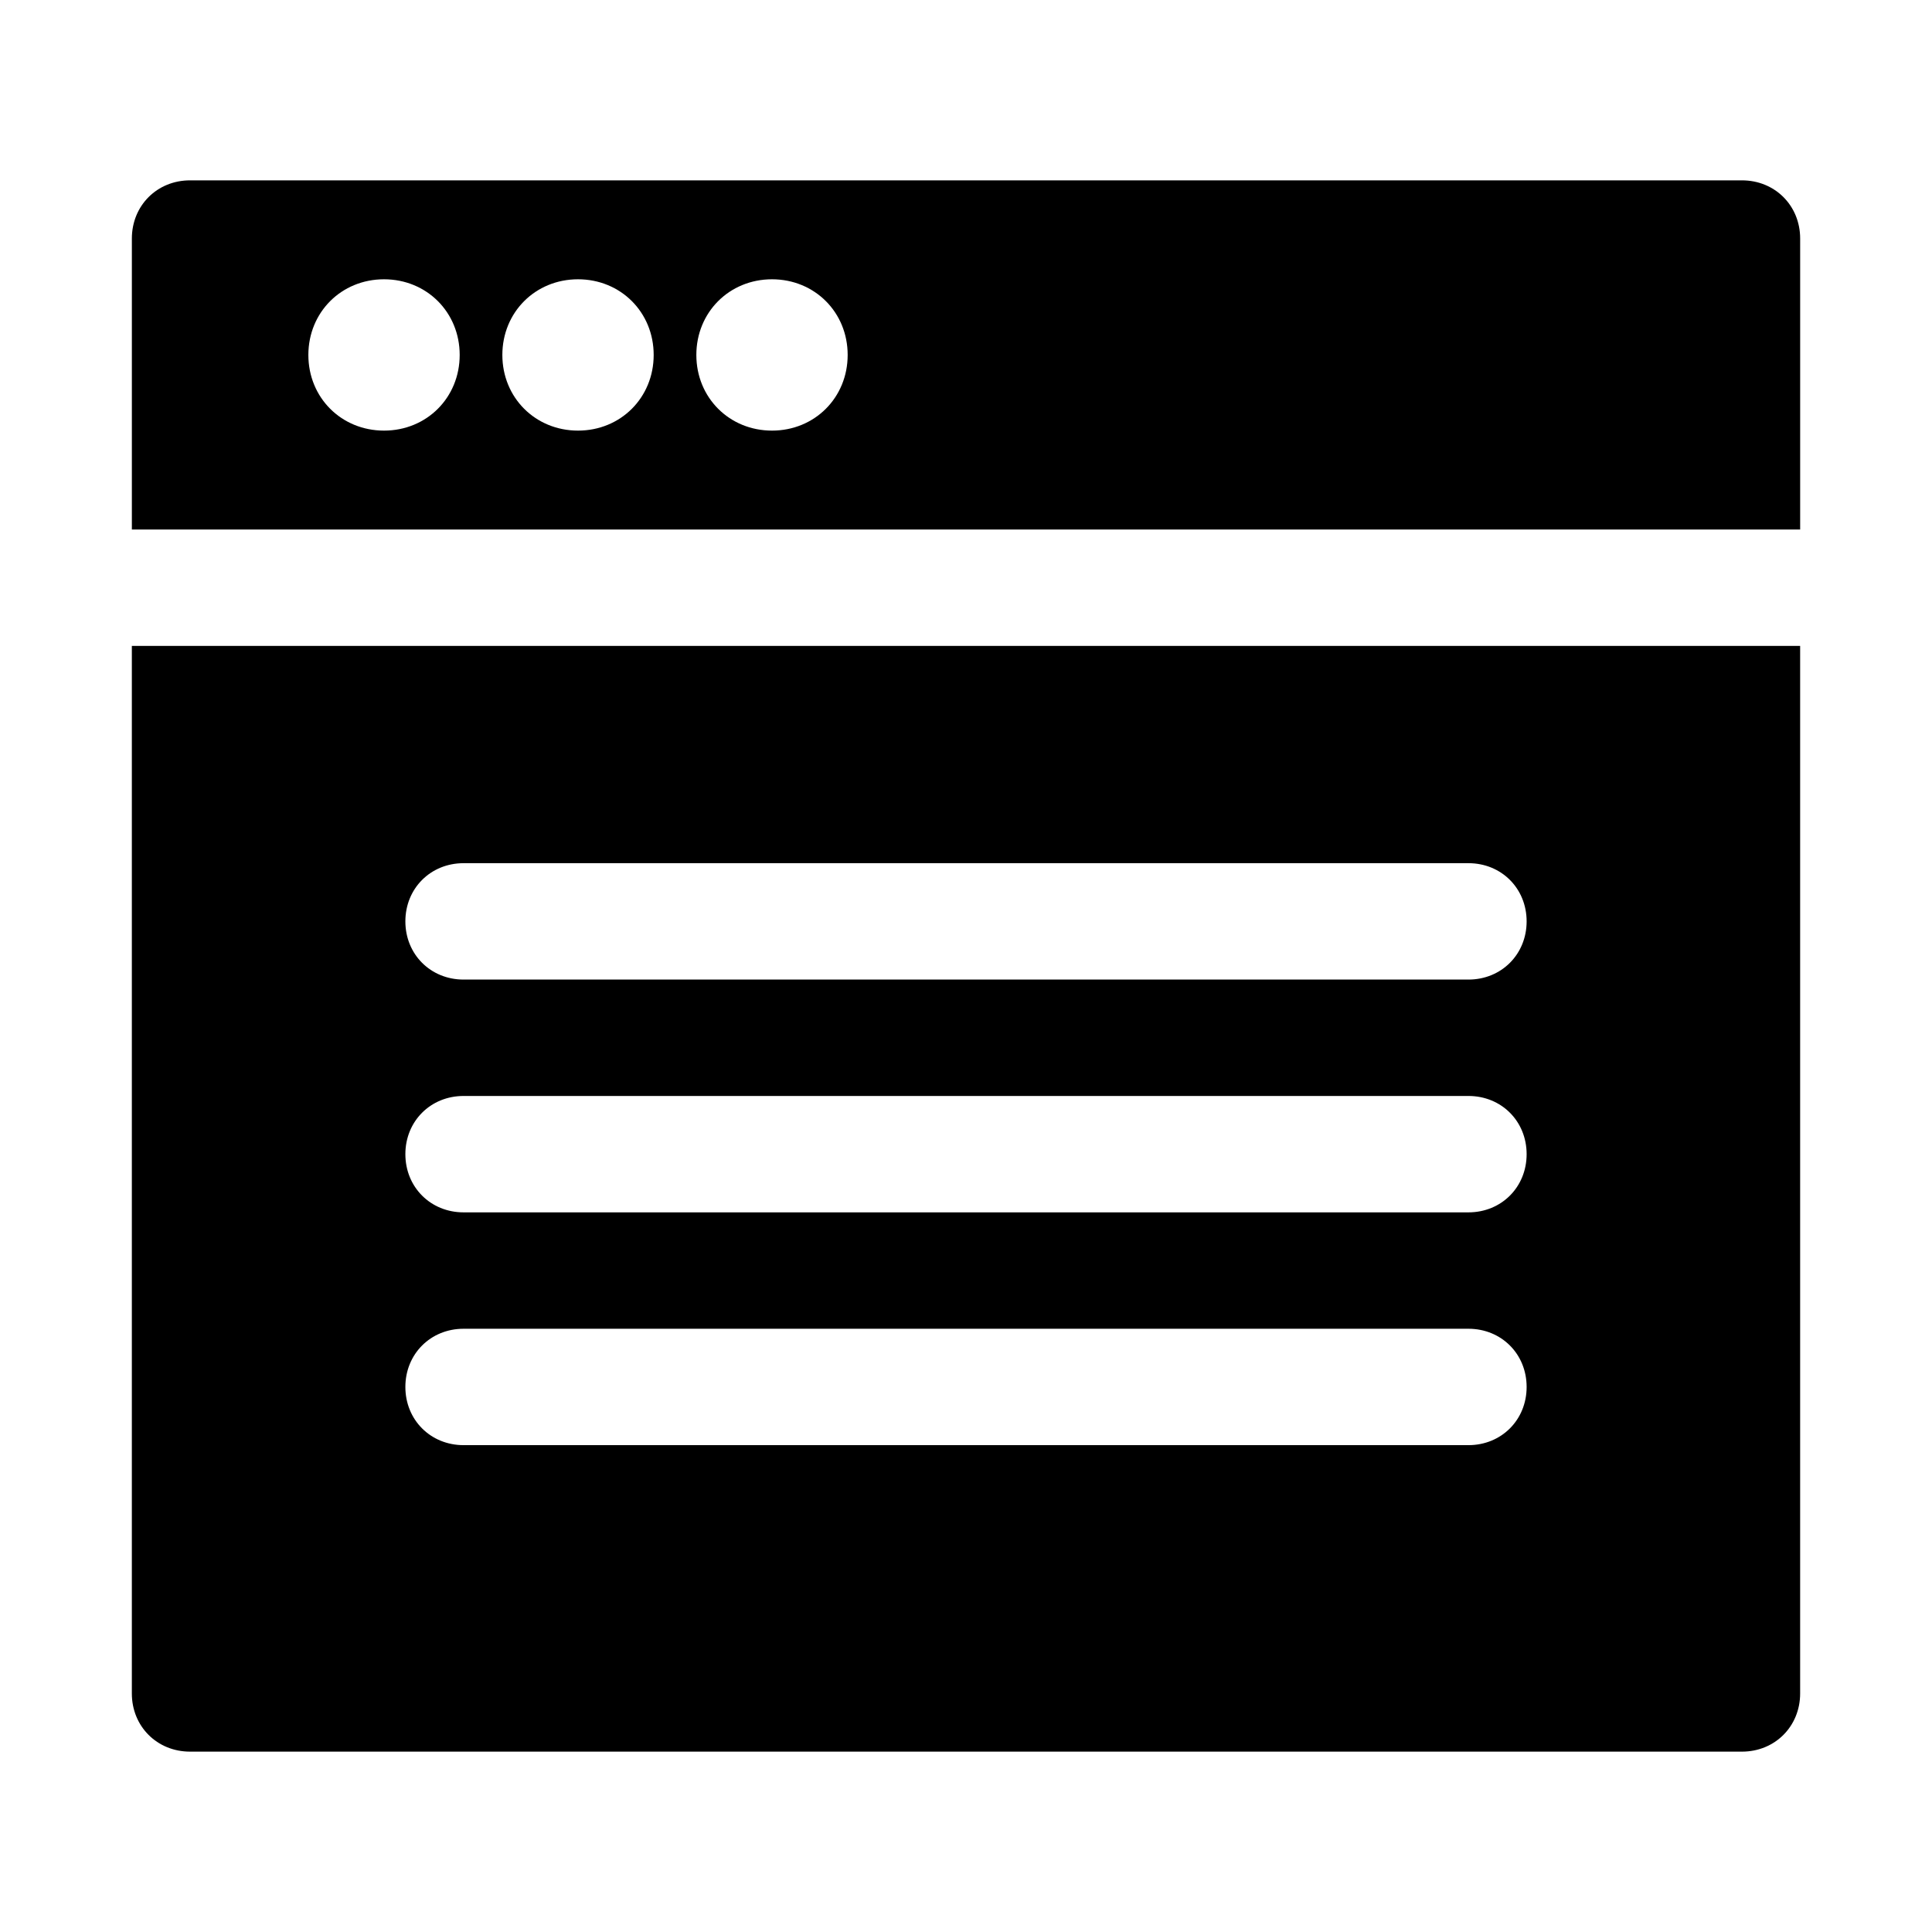 <?xml version="1.0" encoding="UTF-8"?>
<!-- The Best Svg Icon site in the world: iconSvg.co, Visit us! https://iconsvg.co -->
<svg fill="#000000" width="800px" height="800px" version="1.1" viewBox="144 144 512 512" xmlns="http://www.w3.org/2000/svg">
 <g>
  <path d="m178.94 315.17v277.61c0 8.738 6.684 15.422 15.422 15.422h411.27c8.738 0 15.422-6.684 15.422-15.422v-277.61zm354.21 211.81h-266.3c-8.738 0-15.422-6.684-15.422-15.422 0-8.738 6.684-15.422 15.422-15.422h266.3c8.738 0 15.422 6.684 15.422 15.422 0 8.738-6.684 15.422-15.422 15.422zm0-61.691h-266.3c-8.738 0-15.422-6.684-15.422-15.422 0-8.738 6.684-15.422 15.422-15.422h266.3c8.738 0 15.422 6.684 15.422 15.422 0 8.738-6.684 15.422-15.422 15.422zm0-61.691h-266.3c-8.738 0-15.422-6.684-15.422-15.422s6.684-15.422 15.422-15.422h266.3c8.738 0 15.422 6.684 15.422 15.422s-6.684 15.422-15.422 15.422z"/>
  <path d="m621.06 284.33v-77.113c0-8.738-6.684-15.422-15.422-15.422h-411.27c-8.738 0-15.422 6.684-15.422 15.422v77.113zm-272.47-66.316c11.309 0 20.051 8.738 20.051 20.051 0 11.309-8.738 20.051-20.051 20.051-11.309 0-20.051-8.738-20.051-20.051s8.742-20.051 20.051-20.051zm-51.41 0c11.309 0 20.051 8.738 20.051 20.051 0 11.309-8.738 20.051-20.051 20.051-11.309 0-20.051-8.738-20.051-20.051s8.742-20.051 20.051-20.051zm-51.41 0c11.309 0 20.051 8.738 20.051 20.051 0 11.309-8.738 20.051-20.051 20.051-11.309 0-20.051-8.738-20.051-20.051 0.004-11.312 8.742-20.051 20.051-20.051z"/>
 </g>
</svg>